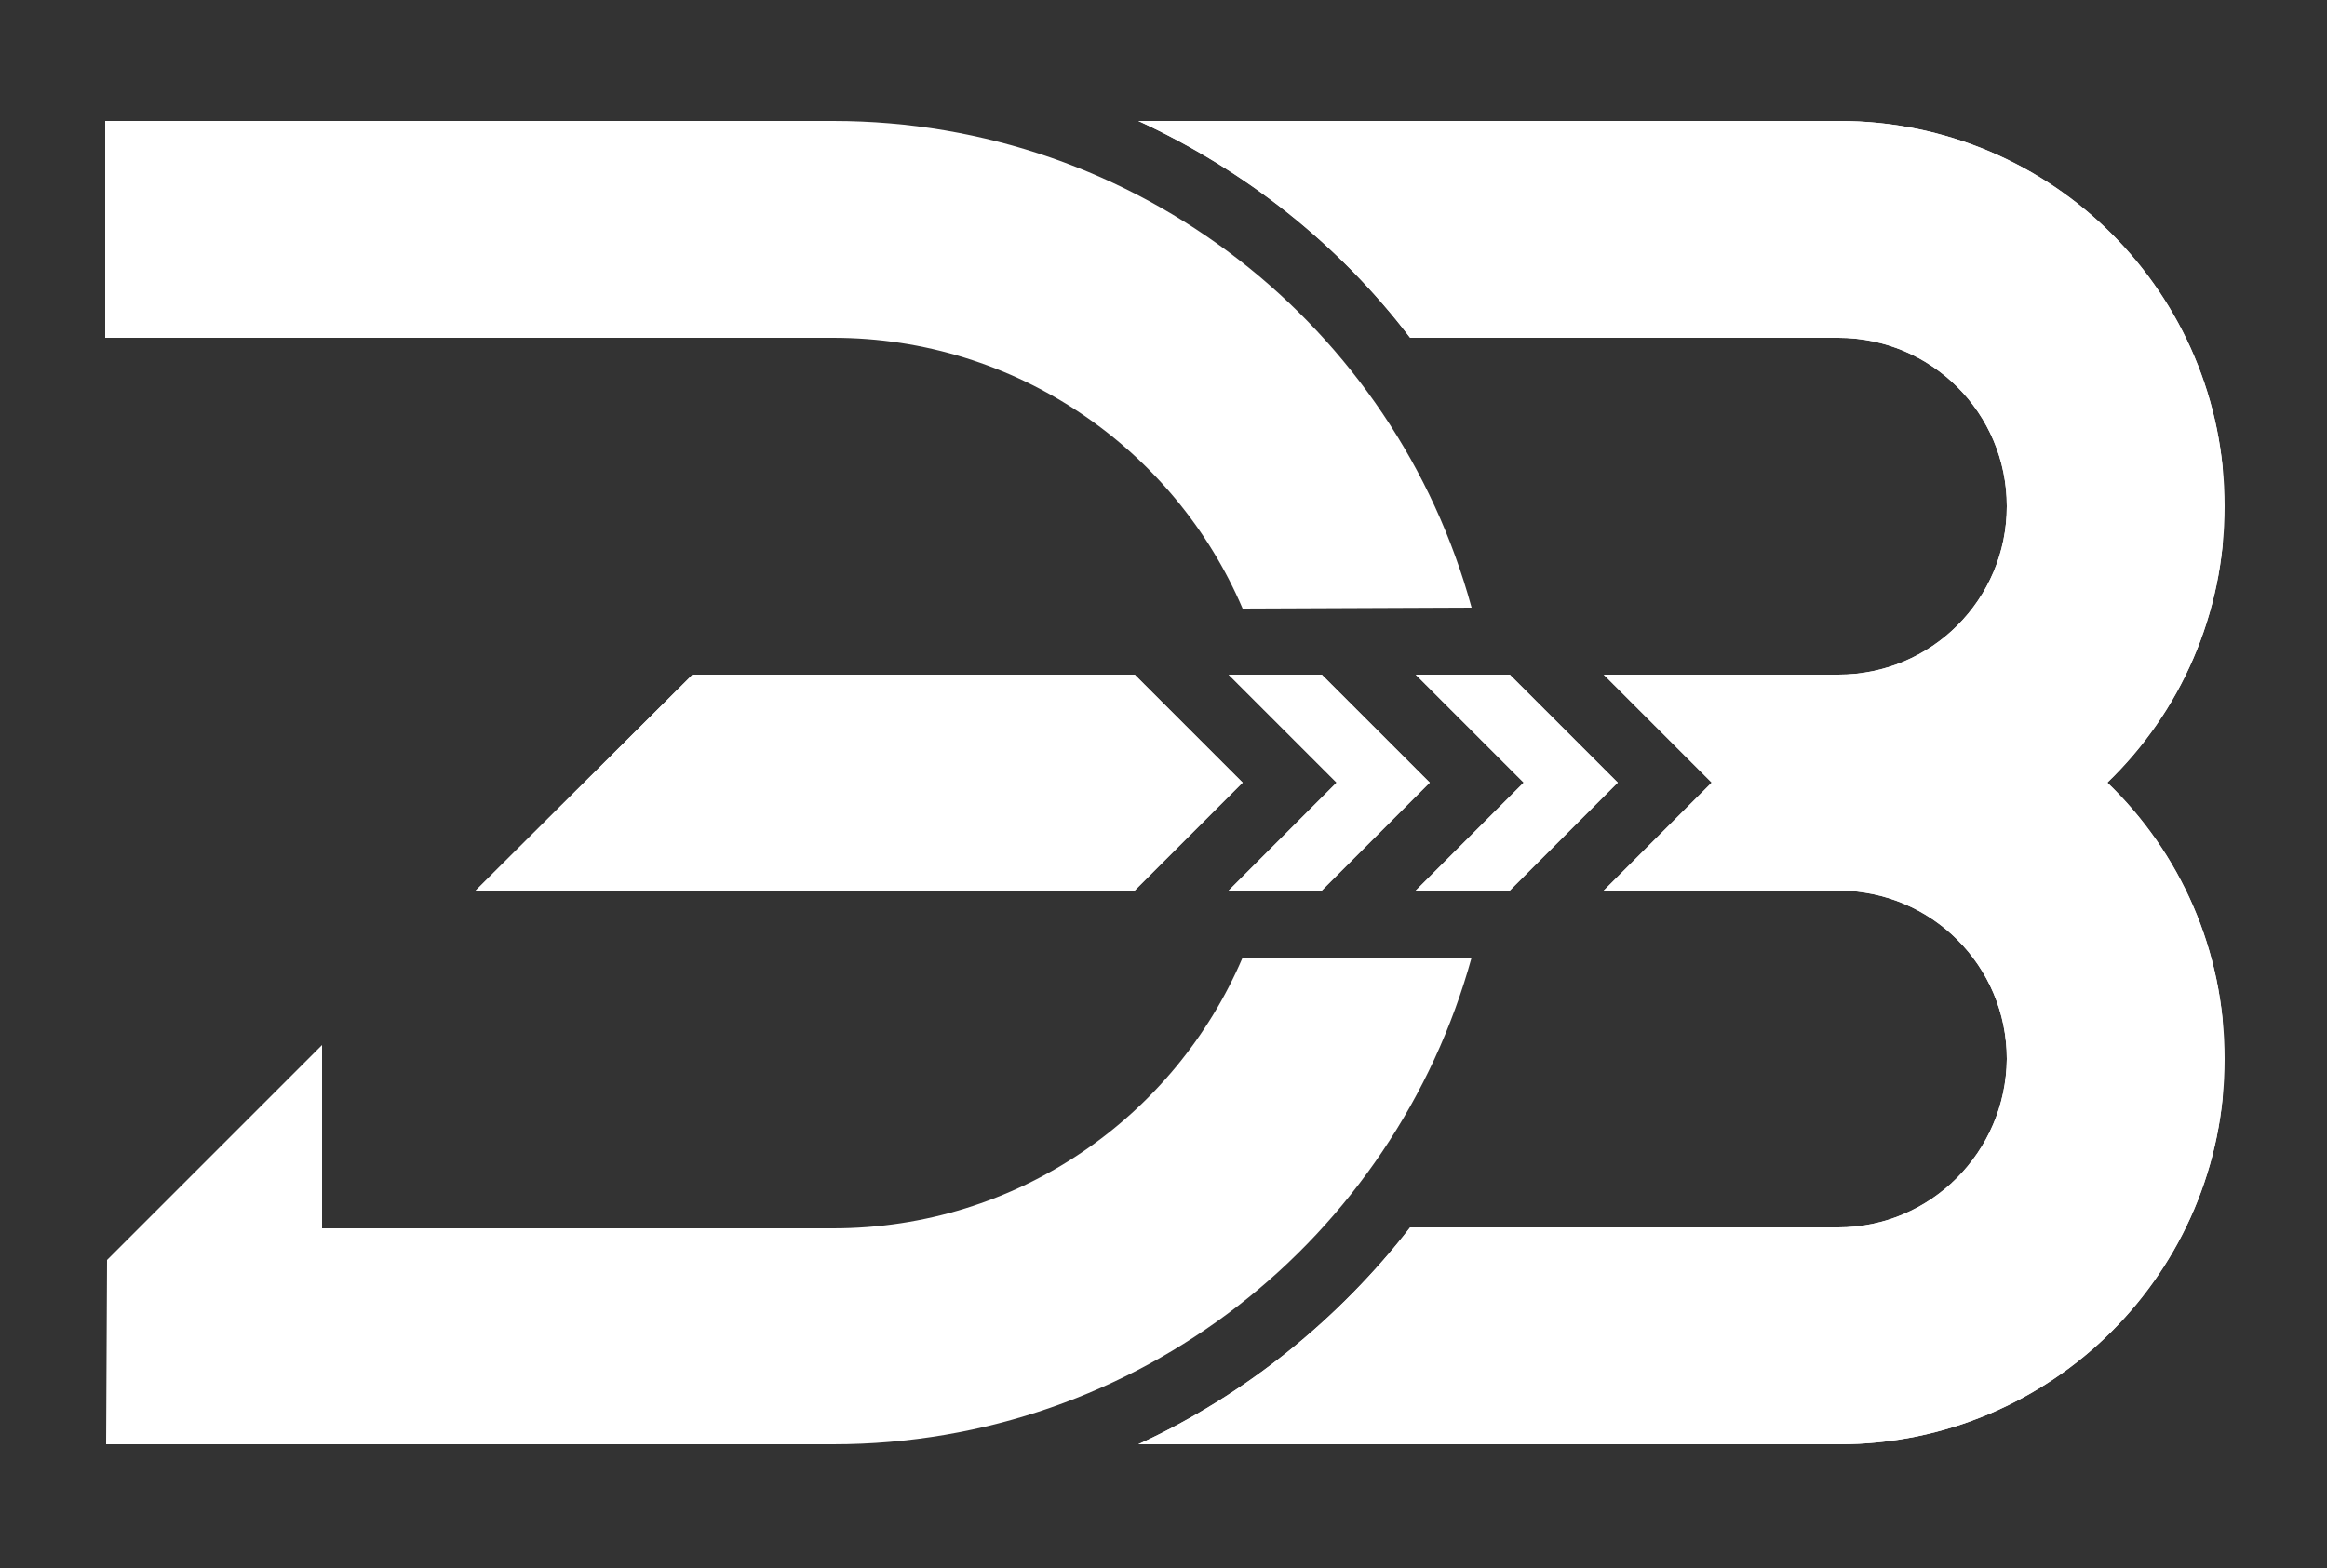 <svg xmlns="http://www.w3.org/2000/svg" xmlns:xlink="http://www.w3.org/1999/xlink" id="Camada_1" x="0px" y="0px" viewBox="0 0 250 168.5" style="enable-background:new 0 0 250 168.5;" xml:space="preserve"><rect x="0" y="0" width="250" height="168.5" fill="#333333" stroke="none"/><style type="text/css">	.st0{fill-rule:evenodd;clip-rule:evenodd;fill:#FFFFFF;}	.st1{clip-path:url(#SVGID_2_);fill:#FFFFFF;}</style><path class="st0" d="M158.1,65.3C149.9,35.2,122.3,13,89.5,13H11.3v23.3h78.2c19.7,0,36.7,12,44,29.1L158.1,65.3L158.1,65.3z  M89.5,155.2L89.5,155.2c32.8,0,60.3-22.2,68.6-52.3h-24.6c-7.3,17.1-24.2,29.1-44,29.1l0,0H34.6v-19.7l-23.1,23.1l-0.1,19.8 L89.5,155.2L89.5,155.2z"></path><g>	<g>		<defs>			<path id="SVGID_1_" d="M142,72.5h-10l11.6,11.6L132,95.7h10l11.6-11.6L142,72.5z M162.2,72.5h-10.1l11.6,11.6l-11.6,11.6h10.1    l11.6-11.6L162.2,72.5z M197.5,131.9h-46c-7.7,9.9-17.7,18-29.2,23.3h75.3c22.8,0,41.4-18.5,41.4-41.4c0-11.7-4.8-22.2-12.6-29.7    C234.2,76.6,239,66,239,54.4c0-22.8-18.5-41.4-41.4-41.4h-75.3c11.5,5.3,21.6,13.3,29.2,23.3h46c10,0,18.1,8.1,18.1,18.1    s-8.1,18.1-18.1,18.1h-25.2l11.6,11.6l-11.6,11.6h25.2c10,0,18.1,8.1,18.1,18.1C215.5,123.8,207.4,131.9,197.5,131.9z     M121.9,72.5H74.4L51.1,95.7c23.6,0,47.2,0,70.8,0l11.6-11.6L121.9,72.5z"></path>		</defs>		<use xlink:href="#SVGID_1_" style="overflow:visible;fill:#FFFFFF;"></use>		<clipPath id="SVGID_2_">			<use xlink:href="#SVGID_1_" style="overflow:visible;"></use>		</clipPath>		<rect x="51.1" y="13" class="st1" width="187.7" height="142.2"></rect>	</g></g></svg>